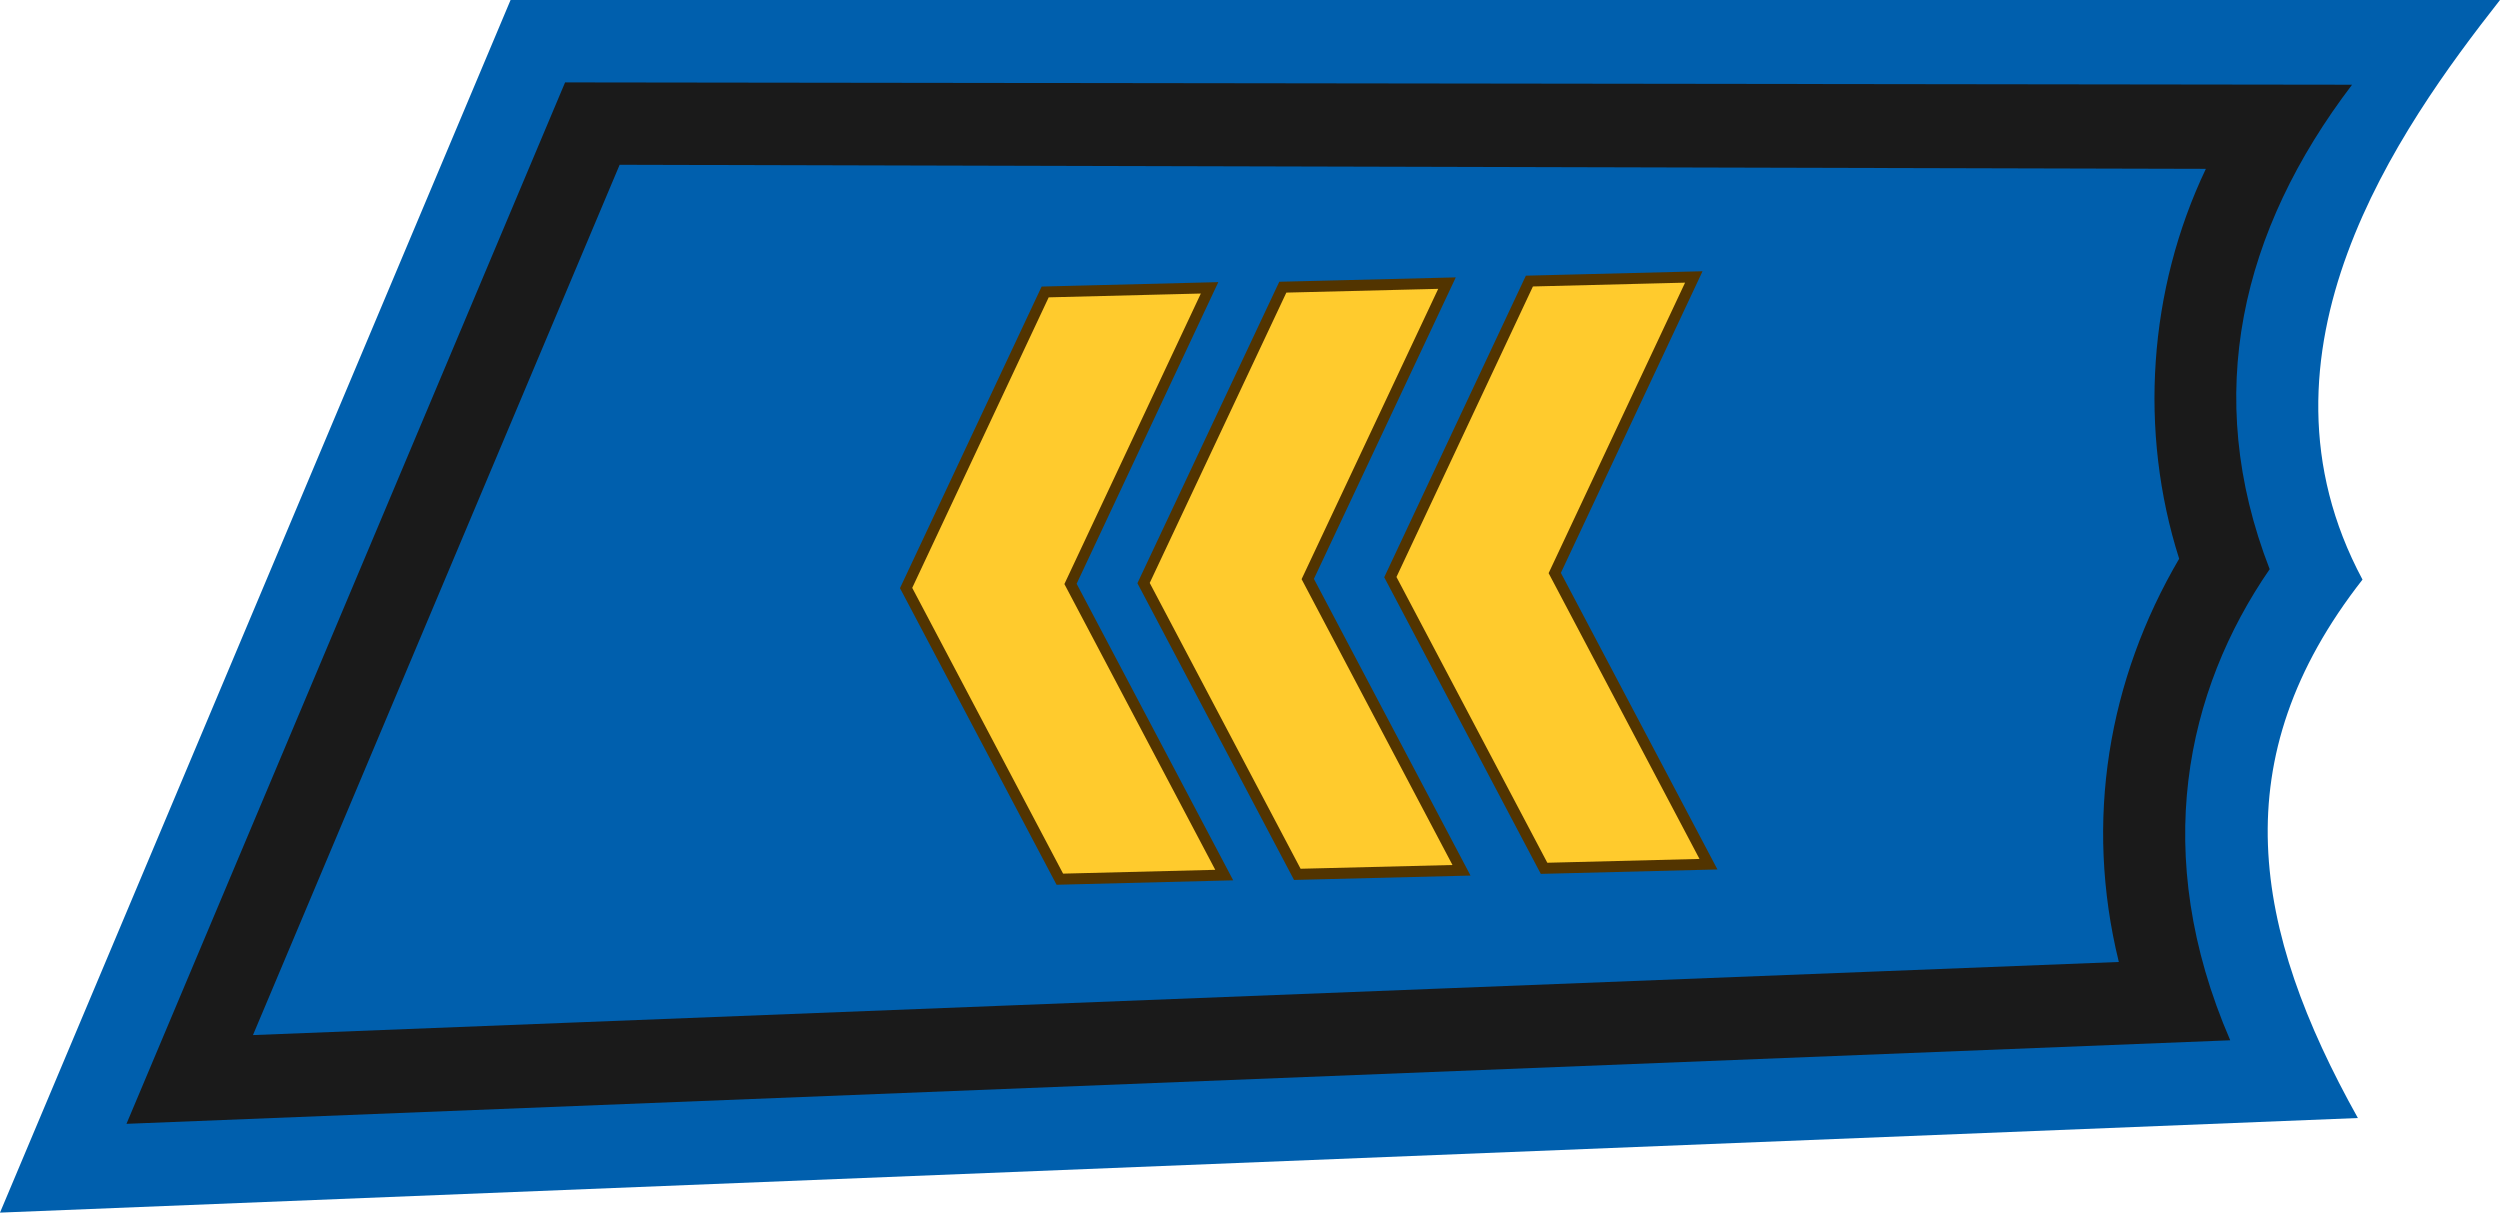 <?xml version="1.0" encoding="UTF-8" standalone="no"?>
<svg
   xmlns:dc="http://purl.org/dc/elements/1.1/"
   xmlns:cc="http://creativecommons.org/ns#"
   xmlns:rdf="http://www.w3.org/1999/02/22-rdf-syntax-ns#"
   xmlns:svg="http://www.w3.org/2000/svg"
   xmlns="http://www.w3.org/2000/svg"
   xmlns:sodipodi="http://sodipodi.sourceforge.net/DTD/sodipodi-0.dtd"
   xmlns:inkscape="http://www.inkscape.org/namespaces/inkscape"
   width="91.206mm"
   height="44.238mm"
   viewBox="0 0 91.206 44.238"
   version="1.1"
   id="svg8"
   inkscape:version="1.0.1 (3bc2e813f5, 2020-09-07)"
   sodipodi:docname="Kersantti_varusmies_kauluslaatta.svg">
  <defs
     id="defs2">
    <pattern
       y="0"
       x="0"
       height="6"
       width="6"
       patternUnits="userSpaceOnUse"
       id="EMFhbasepattern" />
  </defs>
  <sodipodi:namedview
     id="base"
     pagecolor="#ffffff"
     bordercolor="#666666"
     borderopacity="1.0"
     inkscape:pageopacity="0.0"
     inkscape:pageshadow="2"
     inkscape:zoom="2.6539109"
     inkscape:cx="212.74541"
     inkscape:cy="104.23441"
     inkscape:document-units="mm"
     inkscape:current-layer="layer1"
     showgrid="false"
     fit-margin-top="0"
     fit-margin-left="0"
     fit-margin-right="0"
     fit-margin-bottom="0"
     inkscape:window-width="1920"
     inkscape:window-height="1017"
     inkscape:window-x="-8"
     inkscape:window-y="-8"
     inkscape:window-maximized="1"
     inkscape:document-rotation="0" />
  <g
     inkscape:label="Taso 1"
     inkscape:groupmode="layer"
     id="layer1"
     transform="translate(-58.849,-105.936)"
     style="display:inline">
    <g
       id="g847">
      <path
         inkscape:connector-curvature="0"
         style="fill:#005fad;fill-opacity:1;fill-rule:evenodd;stroke:none;stroke-width:0.265"
         d="M 77.476,105.936 58.849,150.175 144.87,146.724 c -3.852,-6.9 -4.953,-13.102 0.169,-19.643 -4.445,-8.297 1.312,-16.425 5.016,-21.145 z"
         id="path828" />
      <path
         inkscape:connector-curvature="0"
         style="fill:#1a1a1a;fill-opacity:1;fill-rule:evenodd;stroke:none;stroke-width:0.265"
         d="m 79.465,108.942 -16.002,37.994 76.75,-3.048 c -2.942,-6.794 -1.609,-12.763 1.439,-17.187 -2.476,-6.371 -1.037,-12.361 3.006,-17.674 z m 1.99,3.006 57.869,0.148 c -2.095,4.403 -2.455,9.567 -0.974,14.224 -2.582,4.403 -3.471,9.546 -2.201,14.711 l -68.071,2.667 z"
         id="path830" />
      <path
         inkscape:connector-curvature="0"
         style="fill:#ffcb2d;fill-opacity:1;fill-rule:nonzero;stroke:#523400;stroke-width:0.402px;stroke-linecap:butt;stroke-linejoin:miter;stroke-miterlimit:9;stroke-dasharray:none;stroke-opacity:1"
         d="m 112.168,137.686 -5.99,0.148 -5.609,-10.626 5.08,-10.795 5.99,-0.148 -5.08,10.795 z"
         id="path832" />
    </g>
    <path
       sodipodi:nodetypes="ccccccc"
       inkscape:connector-curvature="0"
       id="path1804-4"
       style="display:inline;fill:#ffcb2d;fill-opacity:1;fill-rule:nonzero;stroke:#523400;stroke-width:0.4;stroke-miterlimit:9.515;stroke-dasharray:none;stroke-opacity:1"
       d="m 121.178,137.464 -5.998,0.15 -5.608,-10.623 5.073,-10.801 5.998,-0.15 -5.073,10.801 z" />
    <path
       sodipodi:nodetypes="ccccccc"
       inkscape:connector-curvature="0"
       id="path1828-8"
       style="display:inline;fill:#ffcb2d;fill-opacity:1;fill-rule:nonzero;stroke:#523400;stroke-width:0.4;stroke-miterlimit:9.515;stroke-dasharray:none;stroke-opacity:1"
       d="m 103.512,137.861 -5.998,0.15 -5.608,-10.623 5.073,-10.801 5.998,-0.15 -5.073,10.801 z" />
  </g>
</svg>
